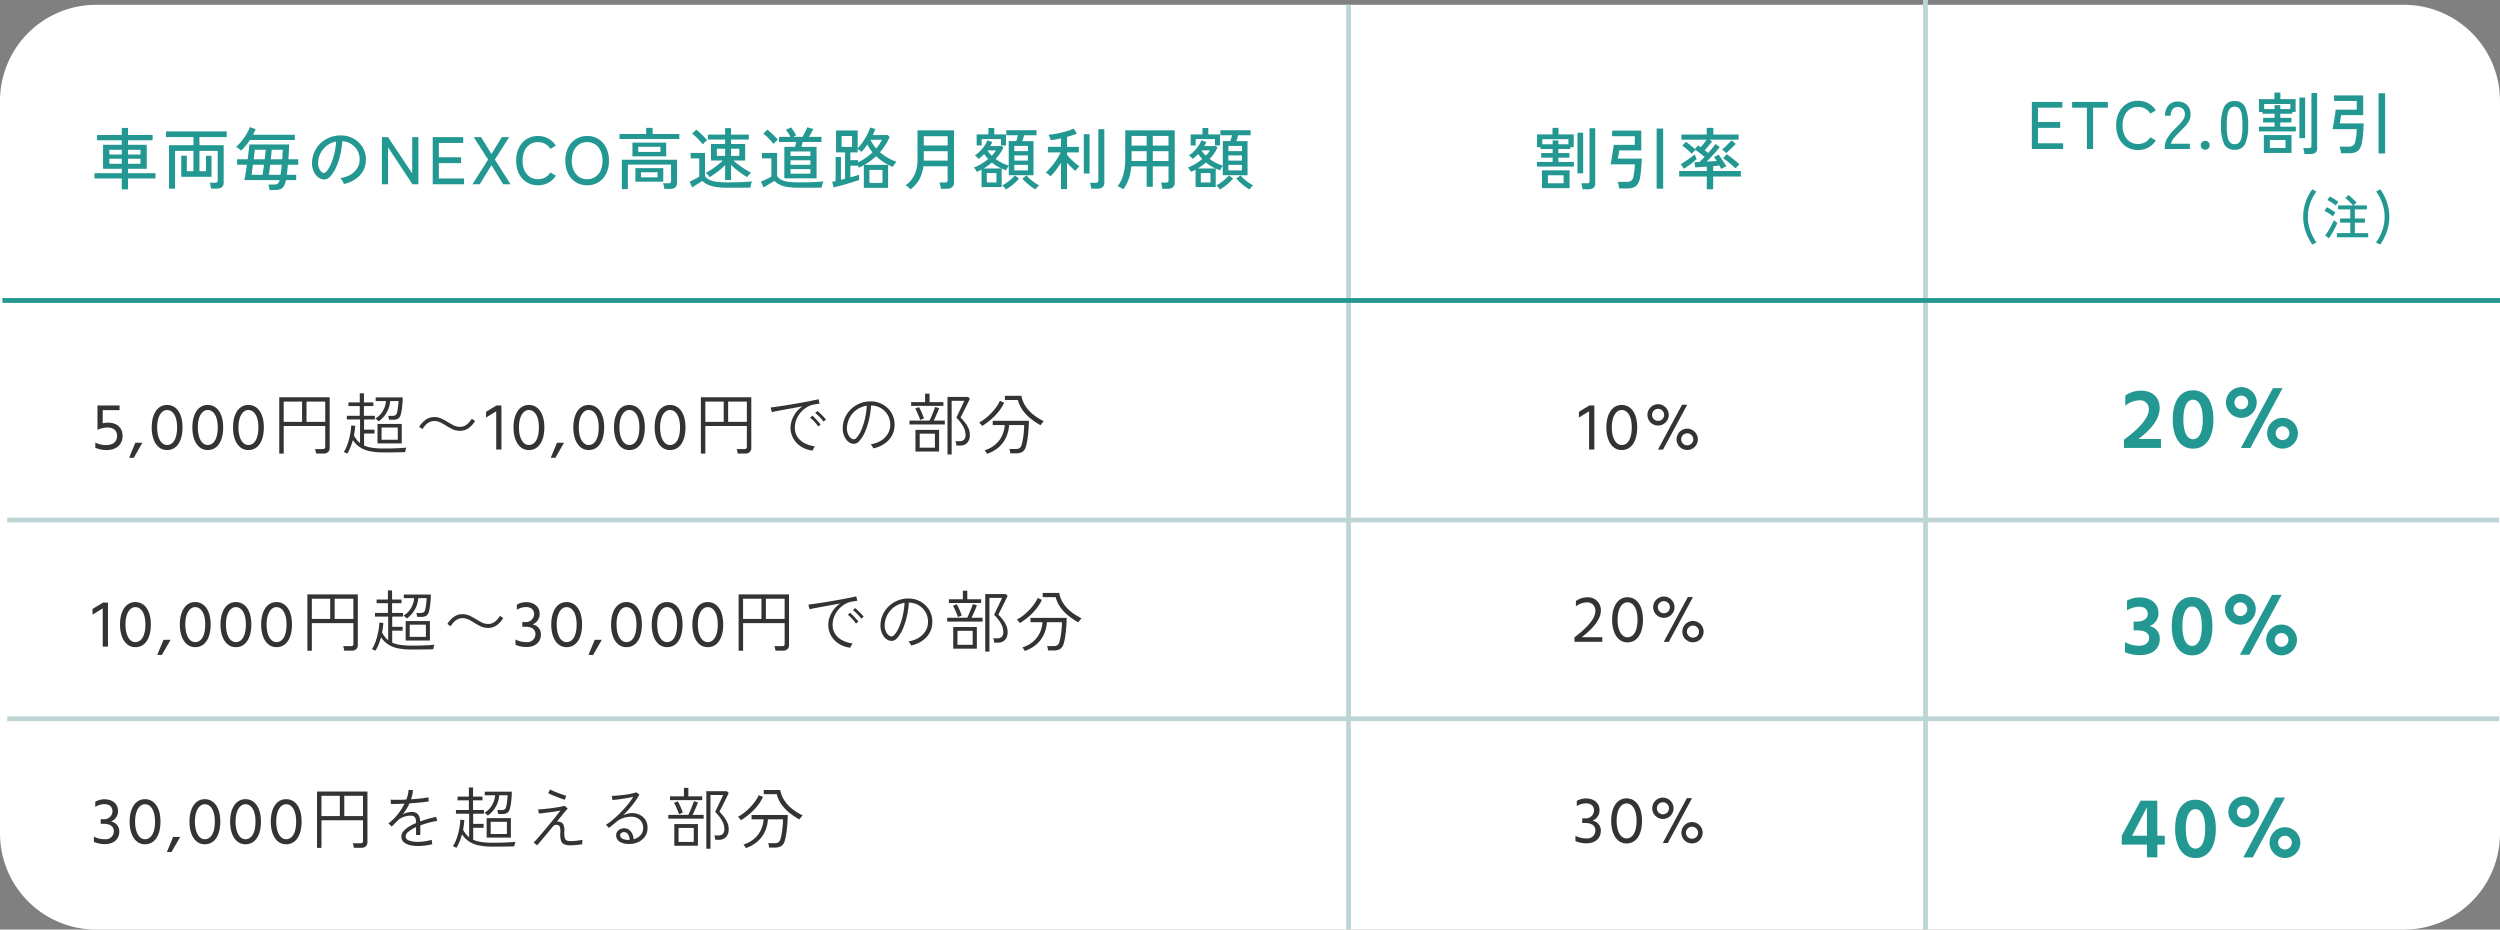 <svg xmlns="http://www.w3.org/2000/svg" width="520" height="193.357" viewBox="0 0 520 193.357"><rect x="0" y="0" width="520" height="193.357" fill="#808080" stroke="none"/><g transform="translate(-105 -2841.673)"><path d="M20,0H172.359a20,20,0,0,1,20,20V500a20,20,0,0,1-20,20H20A20,20,0,0,1,0,500V20A20,20,0,0,1,20,0Z" transform="translate(625 2842.671) rotate(90)" fill="#fff"/><path d="M.7-3.668v-.98H3.948V-5.53H1.568v-.952h2.38v-.854H1.442v-.378H.7v-2.66H3.92v-1.358H5.166v1.358H8.33v2.66h-.7v.378H5.138v.854h2.31v.952H5.138v.882H8.372v.98ZM1.722.812V-2.9H7.476V.812Zm8.442.224q-.014-.154-.056-.4t-.1-.476A2.191,2.191,0,0,0,9.9-.2h1.2a.633.633,0,0,0,.4-.1.454.454,0,0,0,.119-.364v-10.99h1.19V-.182a1.137,1.137,0,0,1-.35.931,1.655,1.655,0,0,1-1.064.287Zm-1.05-3.3V-10.71H10.3v8.442ZM2.968-.21H6.23V-1.876H2.968ZM1.792-8.316H3.948v-.812h1.19v.812H7.224v-1.05H1.792ZM17.78.882a6.737,6.737,0,0,0-.119-.707,3.171,3.171,0,0,0-.2-.665h1.806a1.741,1.741,0,0,0,1.015-.238,1.417,1.417,0,0,0,.469-.882q.112-.532.2-1.225t.1-1.309H16q.07-.308.168-.868t.2-1.19q.1-.63.182-1.176t.1-.812h4.382V-10H16.324v-1.162h6.062v4.116H17.808q-.028.154-.084.483t-.112.672q-.056.343-.1.553H22.5q-.042,1.008-.133,2.093T22.12-1.33A3.405,3.405,0,0,1,21.6.021a1.822,1.822,0,0,1-.9.672,3.993,3.993,0,0,1-1.3.189Zm7.8.042V-11.592h1.358V.924Zm10.43.112V-1.6h-5.74V-2.758h5.74v-.91q-.728.056-1.386.1T33.6-3.514l-.154-1.078q.392,0,1.064-.042.21-.2.476-.462t.56-.588q-.42-.364-.952-.777T33.67-7.14q-.14.126-.406.392a3.932,3.932,0,0,0-.378.42,8.319,8.319,0,0,0-.609-.6q-.357-.322-.721-.623a7.184,7.184,0,0,0-.644-.483l.742-.8q.252.168.6.441t.693.56q.35.287.588.525l.672-.77q.112.07.252.168t.294.21q.28-.322.623-.756t.595-.812H30.73v-1.078h5.264v-1.386h1.372v1.386H42.63v1.078h-6.1l.6.35q-.182.238-.455.581t-.567.679q-.294.336-.532.588.2.14.385.287t.343.273q.476-.532.889-1.043a9.631,9.631,0,0,0,.609-.819l.9.616q-.28.392-.735.924t-.98,1.092q-.525.56-1,1.022.56-.028,1.106-.063l.98-.063a6.777,6.777,0,0,0-.574-.812l.952-.5q.21.252.525.707t.623.931a7.484,7.484,0,0,1,.462.8q-.112.042-.329.147t-.42.21a2.63,2.63,0,0,0-.3.175,2.574,2.574,0,0,0-.161-.322q-.105-.182-.217-.406-.252.042-.588.077t-.7.063v1.022h5.754V-1.6H37.338V1.036ZM42.014-3.29q-.21-.21-.539-.5t-.707-.595q-.378-.308-.735-.581T39.4-5.418l.756-.826q.406.266.91.658t.973.777q.469.385.749.651a3.393,3.393,0,0,0-.245.238q-.161.168-.308.343A2.716,2.716,0,0,0,42.014-3.29Zm-10.738.07-.686-.952q.266-.154.658-.406t.812-.546q.42-.294.805-.581t.637-.511a2.736,2.736,0,0,0,.112.322q.084.21.175.4a2.693,2.693,0,0,1,.119.273q-.35.308-.826.693t-.959.735Q31.64-3.444,31.276-3.22Zm8.75-3.262a3.682,3.682,0,0,0-.406-.4,4,4,0,0,0-.434-.343,7.965,7.965,0,0,0,.665-.574q.385-.364.749-.742t.546-.6l.882.756q-.238.266-.6.616t-.728.693Q40.334-6.734,40.026-6.482Z" transform="translate(424 2879.998)" fill="#239791"/><path d="M-15773.668,938.5H-16292v-1h518.335Z" transform="translate(16398.506 2011.844)" fill="#bdd6d5"/><path d="M-15773.659,938.5H-16292v-1h518.344Z" transform="translate(16398.504 2053.171)" fill="#bdd6d5"/><path d="M192.359.5H0v-1H192.359Z" transform="translate(385.5 2842.671) rotate(90)" fill="#bdd6d5"/><path d="M193.357.5H0v-1H193.357Z" transform="translate(505.5 2841.673) rotate(90)" fill="#bdd6d5"/><path d="M-16.533-4.5l3.1-5.922V-4.5Zm6.8,0h-1.548v-7.29h-3.474L-18.675-4.5v1.854h5.238V0h2.16V-2.646h1.548Zm2.16-1.44c0,3.6,1.458,6.084,4.212,6.084C-.513.144.891-2.376.891-5.94c0-3.654-1.494-6.048-4.248-6.048C-6.093-11.988-7.569-9.594-7.569-5.94Zm2.214,0c0-2.718.81-4.086,2-4.086,1.224,0,2.034,1.368,2.034,4.086,0,2.682-.756,4.122-2.034,4.122C-4.581-1.818-5.355-3.258-5.355-5.94ZM6.6.018h1.98l6.7-12.456h-2ZM12.069-3.06a3.2,3.2,0,0,0,3.2,3.2,3.211,3.211,0,0,0,3.2-3.2,3.211,3.211,0,0,0-3.2-3.2A3.2,3.2,0,0,0,12.069-3.06ZM3.5-9.45a3.2,3.2,0,0,0,3.2,3.2,3.211,3.211,0,0,0,3.2-3.2,3.2,3.2,0,0,0-3.2-3.2A3.188,3.188,0,0,0,3.5-9.45Zm1.764,0a1.444,1.444,0,0,1,1.44-1.44A1.441,1.441,0,0,1,8.127-9.45,1.437,1.437,0,0,1,6.705-8.028,1.441,1.441,0,0,1,5.265-9.45Zm8.586,6.39A1.429,1.429,0,0,1,15.273-4.5a1.441,1.441,0,0,1,1.422,1.44,1.437,1.437,0,0,1-1.422,1.422A1.425,1.425,0,0,1,13.851-3.06Z" transform="translate(565 3020)" fill="#239791"/><path d="M6.328,1.05V-1.2H.658V-2.3h5.67V-3.22H2.436V-8.2H6.328v-.952H1.19v-1.092H6.328v-1.47h1.3v1.47h5.11v1.092H7.63V-8.2h3.892V-3.22H7.63V-2.3h5.712V-1.2H7.63V1.05ZM3.738-4.256h2.59v-1.05H3.738Zm3.892,0h2.59v-1.05H7.63ZM3.738-6.188h2.59v-.98H3.738Zm3.892,0h2.59v-.98H7.63ZM16.156.924V-8.12h5.082V-9.814h-5.7V-11H28.154v1.19h-5.67V-8.12h5.04V-.364Q27.524.91,26.04.91H24.906a6.438,6.438,0,0,0-.112-.637,3.951,3.951,0,0,0-.168-.595h1.12a.666.666,0,0,0,.406-.1.439.439,0,0,0,.126-.364v-6.16H22.484v4.228h1.358V-5.922H25v4.368H18.7V-5.936h1.162v3.22h1.372V-6.944H17.416V.924Zm20.9.28a4.051,4.051,0,0,0-.091-.6,3.157,3.157,0,0,0-.161-.553H37.9a1.5,1.5,0,0,0,.868-.182,1.332,1.332,0,0,0,.378-.742H31.822q.112-.462.252-1.33t.28-1.862H30.31V-5.194h2.2q.126-.952.224-1.778t.14-1.3h8.26q-.014.616-.049,1.414t-.1,1.666h2.044V-4.06H40.88q-.042.546-.1,1.078T40.656-1.96h1.96V-.868H40.474l-.028.1A3.424,3.424,0,0,1,40.033.42a1.467,1.467,0,0,1-.728.609A3.252,3.252,0,0,1,38.15,1.2Zm-5.922-8.19a1.571,1.571,0,0,0-.28-.266q-.2-.154-.4-.294a2.4,2.4,0,0,0-.357-.21,8.728,8.728,0,0,0,1.12-1.169,13.133,13.133,0,0,0,1.029-1.47A7.987,7.987,0,0,0,32.97-11.9l1.19.448q-.1.266-.231.553t-.3.6h8.694V-9.2H32.984a13.513,13.513,0,0,1-.882,1.19A10.227,10.227,0,0,1,31.136-6.986ZM36.918-1.96h2.436q.07-.462.133-1t.119-1.1H37.2q-.07.6-.14,1.148T36.918-1.96Zm-3.6,0H35.6q.07-.392.154-.945t.168-1.155h-2.31q-.084.644-.161,1.211T33.32-1.96Zm4-3.234H39.7q.042-.574.07-1.085t.042-.9h-2.31q-.014.392-.063.9T37.324-5.194Zm-3.556,0h2.3q.154-1.218.2-1.988H34.006q-.028.336-.1.861T33.768-5.194ZM52.528-.056a2.758,2.758,0,0,0-.3-.637,2.44,2.44,0,0,0-.455-.581A5.857,5.857,0,0,0,53.914-2a4.027,4.027,0,0,0,1.365-1.3A3.385,3.385,0,0,0,55.8-4.97a3.732,3.732,0,0,0-.231-1.547A3.74,3.74,0,0,0,54.8-7.756,3.89,3.89,0,0,0,53.627-8.6a3.776,3.776,0,0,0-1.421-.357A18.916,18.916,0,0,1,51.8-6.216a13.764,13.764,0,0,1-.833,2.576,7.283,7.283,0,0,1-1.253,1.988,1.884,1.884,0,0,1-.987.63,1.8,1.8,0,0,1-1.043-.126,2.48,2.48,0,0,1-.952-.735,3.6,3.6,0,0,1-.644-1.225,4.368,4.368,0,0,1-.182-1.54,5.817,5.817,0,0,1,.581-2.268A5.612,5.612,0,0,1,47.866-8.7a5.993,5.993,0,0,1,1.988-1.134,6.243,6.243,0,0,1,2.394-.315,5.282,5.282,0,0,1,1.9.462,5.2,5.2,0,0,1,1.582,1.106,4.875,4.875,0,0,1,1.057,1.638,4.915,4.915,0,0,1,.315,2.072,4.674,4.674,0,0,1-1.3,3.08A6.373,6.373,0,0,1,52.528-.056ZM48.048-2.45a.623.623,0,0,0,.364.091.59.59,0,0,0,.406-.217,5.5,5.5,0,0,0,.987-1.568A12.835,12.835,0,0,0,50.54-6.37a15.039,15.039,0,0,0,.378-2.506,4.468,4.468,0,0,0-1.89.812,4.649,4.649,0,0,0-1.316,1.512,4.526,4.526,0,0,0-.546,1.96,2.758,2.758,0,0,0,.224,1.337A1.794,1.794,0,0,0,48.048-2.45ZM60.438,0V-9.8h1.274l5.026,7.546V-9.8h1.288V0H66.794L61.712-7.686V0Zm10.57,0V-9.8H77.35v1.2H72.282v2.982H76.9V-4.4h-4.62V-1.2h5.236V0Zm8.26,0L82.53-5.138l-3-4.662H81.06l2.17,3.5,2.156-3.5h1.526L83.93-5.138,87.192,0h-1.54L83.23-3.962,80.794,0ZM92.9.21a4.39,4.39,0,0,1-2.352-.63,4.332,4.332,0,0,1-1.6-1.778,5.913,5.913,0,0,1-.581-2.7,5.957,5.957,0,0,1,.581-2.709,4.371,4.371,0,0,1,1.6-1.792,4.353,4.353,0,0,1,2.352-.637,4.39,4.39,0,0,1,2.156.525,4.242,4.242,0,0,1,1.554,1.477l-1.134.672A3.046,3.046,0,0,0,94.388-8.4,3.014,3.014,0,0,0,92.9-8.764a2.967,2.967,0,0,0-1.673.476A3.186,3.186,0,0,0,90.1-6.951,4.771,4.771,0,0,0,89.7-4.9,4.735,4.735,0,0,0,90.1-2.863a3.186,3.186,0,0,0,1.127,1.337A2.967,2.967,0,0,0,92.9-1.05a3.014,3.014,0,0,0,1.484-.364A3.046,3.046,0,0,0,95.48-2.45l1.134.672A4.28,4.28,0,0,1,95.06-.315,4.39,4.39,0,0,1,92.9.21Zm10.234,0a4.39,4.39,0,0,1-2.352-.63,4.332,4.332,0,0,1-1.6-1.778A5.913,5.913,0,0,1,98.6-4.9a5.957,5.957,0,0,1,.581-2.709,4.371,4.371,0,0,1,1.6-1.792,4.353,4.353,0,0,1,2.352-.637,4.318,4.318,0,0,1,2.345.637,4.388,4.388,0,0,1,1.6,1.792A5.957,5.957,0,0,1,107.66-4.9a5.913,5.913,0,0,1-.581,2.7,4.349,4.349,0,0,1-1.6,1.778A4.354,4.354,0,0,1,103.138.21Zm0-1.26a2.966,2.966,0,0,0,1.673-.476,3.138,3.138,0,0,0,1.12-1.337,4.807,4.807,0,0,0,.4-2.037,4.844,4.844,0,0,0-.4-2.051,3.138,3.138,0,0,0-1.12-1.337,2.966,2.966,0,0,0-1.673-.476,2.967,2.967,0,0,0-1.673.476,3.186,3.186,0,0,0-1.127,1.337A4.771,4.771,0,0,0,99.932-4.9a4.735,4.735,0,0,0,.406,2.037,3.186,3.186,0,0,0,1.127,1.337A2.967,2.967,0,0,0,103.138-1.05Zm7.21,2.058V-5.1h11.48l-.014,4.8a1.2,1.2,0,0,1-.364.966,1.707,1.707,0,0,1-1.12.308h-1.148a3.6,3.6,0,0,0-.1-.609A3.011,3.011,0,0,0,118.9-.2h1.148a.632.632,0,0,0,.406-.1.462.462,0,0,0,.126-.371V-4.088h-8.988v5.1Zm2.2-6.818V-8.666h7.028V-5.81Zm.616,5.278V-3.36h5.8V-.532Zm-3.3-8.876v-1.05H115.4v-1.274h1.344v1.274H122.3v1.05ZM113.75-6.72h4.62V-7.784h-4.62Zm.574,5.278h3.458v-1.05h-3.458Zm17.5.56V-3.976a12.479,12.479,0,0,1-1.533,1.344q-.861.644-1.673,1.162a3.115,3.115,0,0,0-.364-.462,3.085,3.085,0,0,0-.462-.434,13.35,13.35,0,0,0,1.225-.721q.651-.427,1.267-.917a12.472,12.472,0,0,0,1.05-.924h-2.45V-8.372h2.94V-9.3H128.24v-1.022h3.584v-1.358h1.232v1.358h3.7V-9.3h-3.7v.924H136v3.444h-2.45a12.266,12.266,0,0,0,1.092.9q.644.476,1.33.9t1.26.721a1.746,1.746,0,0,0-.294.266q-.168.182-.315.371t-.217.3q-.812-.5-1.729-1.169a12.04,12.04,0,0,1-1.617-1.393v3.15Zm.63,1.61A17.329,17.329,0,0,1,130,.581,6.45,6.45,0,0,1,128.3.119,4.2,4.2,0,0,1,127.078-.7q-.252.182-.644.434t-.791.5q-.4.252-.665.434l-.546-1.218q.238-.1.623-.287t.777-.4a6.775,6.775,0,0,0,.616-.364v-3.78h-1.792V-6.51h2.982v4.816a2.445,2.445,0,0,0,.938.777,4.942,4.942,0,0,0,1.533.406,19.266,19.266,0,0,0,2.345.119q1.694,0,2.905-.056T137.4-.6a3.111,3.111,0,0,0-.112.357q-.07.259-.126.525a3.867,3.867,0,0,0-.07.42q-.35,0-.9.007l-1.2.014q-.644.007-1.3.007Zm-5.306-9.016a7.421,7.421,0,0,0-.623-.777q-.385-.427-.805-.826a7.548,7.548,0,0,0-.77-.651l.868-.8a8.051,8.051,0,0,1,.77.637q.434.4.84.819a9.065,9.065,0,0,1,.644.728l-.28.238q-.2.168-.378.35T127.148-8.288Zm2.954,2.38h1.722V-7.392H130.1Zm2.954,0h1.722V-7.392h-1.722Zm11.088,4.676V-7.77h2.212q.14-.532.238-1.022h-3.556V-9.856h2.38a7.528,7.528,0,0,0-.455-.777q-.273-.413-.511-.707l1.078-.476a10.208,10.208,0,0,1,1.064,1.638l-.574.322h1.9q.168-.28.357-.637t.364-.721q.175-.364.273-.63l1.26.35q-.14.308-.406.77t-.5.868h2.6v1.064h-3.906l-.126.5q-.07.28-.14.518h3.15v6.538Zm3.15,1.96a16.427,16.427,0,0,1-2.408-.147,5.9,5.9,0,0,1-1.631-.462A4.36,4.36,0,0,1,142.072-.7q-.252.182-.686.434l-.868.5q-.434.252-.7.434l-.546-1.218q.238-.1.665-.287t.854-.4a5.444,5.444,0,0,0,.651-.364v-3.78H139.5V-6.51h3.136v4.816a2.531,2.531,0,0,0,.9.777,4.389,4.389,0,0,0,1.456.406,18.386,18.386,0,0,0,2.31.119q1.694,0,2.9-.056T152.236-.6a3.108,3.108,0,0,0-.112.357q-.07.259-.126.525a3.863,3.863,0,0,0-.07.42q-.35,0-.9.007l-1.2.014q-.644.007-1.3.007ZM145.432-2.2h4.13V-3.15h-4.13Zm0-1.848h4.13v-.938h-4.13Zm0-1.834h4.13v-.938h-4.13Zm-3.57-2.506a8.459,8.459,0,0,0-.6-.742q-.364-.406-.763-.784a7.363,7.363,0,0,0-.749-.63l.854-.8a6.907,6.907,0,0,1,.763.616q.413.378.8.777a8.8,8.8,0,0,1,.623.707q-.1.07-.287.238t-.371.343Q141.946-8.484,141.862-8.386ZM160.678.756V-3.976q-.238.14-.49.273t-.518.245a2.677,2.677,0,0,0-.224-.406h-1.568v2.422q.574-.154,1.057-.3t.763-.245V-.9q-.42.154-1.113.378t-1.477.455q-.784.231-1.505.42t-1.211.3L154.084-.5l.336-.063q.182-.035.392-.091V-5.67h1.106V-.924q.21-.056.42-.105t.434-.105V-6.622H154.9v-4.564h4.494v3.7a7.026,7.026,0,0,0,.742-.861q.392-.525.763-1.134a12.972,12.972,0,0,0,.658-1.218,8.834,8.834,0,0,0,.441-1.1l1.064.294q-.1.308-.231.63t-.287.644h3.122l.378.378a12.015,12.015,0,0,1-2.016,3.192,10.5,10.5,0,0,0,1.624,1.155,9.6,9.6,0,0,0,1.82.819,2.866,2.866,0,0,0-.266.322q-.154.21-.294.42a3.426,3.426,0,0,0-.21.35,12.385,12.385,0,0,1-1.827-.952,10.212,10.212,0,0,1-1.645-1.288,13.08,13.08,0,0,1-2.45,1.806h4.942V.756Zm-1.2-5.32a11.082,11.082,0,0,0,1.589-.924,11.767,11.767,0,0,0,1.407-1.148,9.255,9.255,0,0,1-1.064-1.61q-.308.434-.616.826a7.832,7.832,0,0,1-.616.7q-.112-.112-.35-.315a2.923,2.923,0,0,0-.434-.315v.728h-1.512v1.61h1.6ZM161.84-.28h2.716v-2.7H161.84Zm-5.782-7.5h2.17v-2.254h-2.17Zm7.182.336a8.221,8.221,0,0,0,1.2-1.806h-2.366a6.285,6.285,0,0,0,.511.931A9.885,9.885,0,0,0,163.24-7.448Zm7.126,8.512A3.734,3.734,0,0,0,169.911.6a2.665,2.665,0,0,0-.553-.392,5.468,5.468,0,0,0,1.862-2.17,7.7,7.7,0,0,0,.616-3.29v-5.964h7.6V-.406q0,1.358-1.6,1.358h-1.134a6.188,6.188,0,0,0-.119-.693,3.592,3.592,0,0,0-.189-.637h1.148a.687.687,0,0,0,.434-.1.5.5,0,0,0,.126-.4V-3.738h-5.054a7.224,7.224,0,0,1-.861,2.786A6.719,6.719,0,0,1,170.366,1.064Zm2.772-5.992h4.97V-6.874h-4.956v1.61q0,.084-.007.168T173.138-4.928Zm.014-3.15h4.956V-10h-4.956ZM185.164.588V-3.038q-.238.126-.476.238t-.49.224a2.32,2.32,0,0,0-.161-.287q-.119-.189-.252-.371a1.5,1.5,0,0,0-.217-.252,8.457,8.457,0,0,0,1.554-.749A12.036,12.036,0,0,0,186.55-5.25a8.115,8.115,0,0,1-.854-1.036,7.653,7.653,0,0,1-1.148,1.022,3.392,3.392,0,0,0-.364-.4,2.378,2.378,0,0,0-.42-.343,5.4,5.4,0,0,0,1.043-.833,8.12,8.12,0,0,0,.945-1.134,4.986,4.986,0,0,0,.616-1.169l1.036.364q-.084.2-.2.406t-.238.434h2.408l.336.308a8.774,8.774,0,0,1-1.624,2.366,8.49,8.49,0,0,0,2.73,1.386v-5.1h1.554q.1-.28.2-.6t.182-.616h-2.436v-1.05H196.6v1.05H194.04q-.1.28-.2.609t-.21.609h2.338v7.1H190.82v-1.96a3.894,3.894,0,0,0-.308.462q-.182.308-.252.462-.224-.07-.448-.161l-.462-.189V.588Zm-1.022-8.652v-2.31h2.45V-11.7h1.218v1.33h2.436v2.3H189.2V-9.394h-4.018v1.33Zm2.114,7.686h2V-2.324h-2Zm3.962,1.47a3.244,3.244,0,0,0-.35-.455,3.808,3.808,0,0,0-.406-.413,5.736,5.736,0,0,0,.938-.553,10.915,10.915,0,0,0,.959-.763,7.225,7.225,0,0,0,.735-.742l.868.644A8.676,8.676,0,0,1,191.681.077,10.294,10.294,0,0,1,190.218,1.092Zm6.16-.014A10.774,10.774,0,0,1,194.936.07a9.2,9.2,0,0,1-1.288-1.26l.854-.644a7.059,7.059,0,0,0,.749.749,11.386,11.386,0,0,0,.952.749,6.734,6.734,0,0,0,.931.56,1.957,1.957,0,0,0-.252.231q-.154.161-.294.336A3.227,3.227,0,0,0,196.378,1.078Zm-4.4-3.962h2.828V-4.032h-2.828Zm0-2.03h2.828V-6.006h-2.828Zm0-1.974h2.828V-7.966h-2.828Zm-6.356,3.6h3.668a9.2,9.2,0,0,1-1.974-1.232A12.86,12.86,0,0,1,185.626-3.29Zm1.666-2.66a6.554,6.554,0,0,0,.5-.553,3.467,3.467,0,0,0,.357-.539H186.4A4.99,4.99,0,0,0,187.292-5.95ZM201.684.994V-4.452a18.809,18.809,0,0,1-1.1,1.582A9.726,9.726,0,0,1,199.5-1.652a1.85,1.85,0,0,0-.273-.273q-.189-.161-.385-.315a2.61,2.61,0,0,0-.322-.224,8.188,8.188,0,0,0,.833-.805,12.954,12.954,0,0,0,.868-1.064q.427-.581.791-1.176a9.009,9.009,0,0,0,.588-1.113h-2.632V-7.784h2.716V-9.548q-.574.14-1.127.231t-1.015.147a2.7,2.7,0,0,0-.112-.371,4.773,4.773,0,0,0-.189-.448,1.6,1.6,0,0,0-.175-.3q.532-.042,1.253-.161t1.477-.3q.756-.182,1.421-.4a6.33,6.33,0,0,0,1.071-.441l.728,1.036a8.581,8.581,0,0,1-.924.357q-.532.175-1.148.343v2.072h2.45v1.162h-2.45v.49a9.075,9.075,0,0,0,.721.812q.441.448.938.868t.931.728a2.226,2.226,0,0,0-.273.252q-.175.182-.336.378a2.33,2.33,0,0,0-.231.322q-.42-.336-.882-.784t-.868-.924V.994Zm6.3-.07a3.8,3.8,0,0,0-.1-.637,4.429,4.429,0,0,0-.175-.595h1.218a.666.666,0,0,0,.406-.1.439.439,0,0,0,.126-.364V-11.452H210.7V-.35a1.2,1.2,0,0,1-.364.966A1.733,1.733,0,0,1,209.2.924Zm-1.554-3.15v-8.19h1.2v8.19Zm8.218,3.262a6.648,6.648,0,0,0-.6-.357,3.722,3.722,0,0,0-.6-.273,6.435,6.435,0,0,0,1.225-2.471,13.307,13.307,0,0,0,.385-3.4v-5.754h10.29V-.378a1.265,1.265,0,0,1-.378.987,1.71,1.71,0,0,1-1.176.343h-1.05q-.028-.28-.1-.679a4.033,4.033,0,0,0-.161-.623h1.036a.628.628,0,0,0,.413-.1.478.478,0,0,0,.119-.371V-3.71H220.78V.532h-1.274V-3.71H216.3a10.915,10.915,0,0,1-.518,2.611A7.776,7.776,0,0,1,214.648,1.036Zm6.132-5.88h3.262v-2.03H220.78Zm0-3.192h3.262v-2.016H220.78Zm-4.41,3.192h3.136v-2.03H216.37Zm0-3.192h3.136v-2.016H216.37ZM229.684.588V-3.038q-.238.126-.476.238t-.49.224a2.32,2.32,0,0,0-.161-.287q-.119-.189-.252-.371a1.5,1.5,0,0,0-.217-.252,8.457,8.457,0,0,0,1.554-.749A12.036,12.036,0,0,0,231.07-5.25a8.115,8.115,0,0,1-.854-1.036,7.653,7.653,0,0,1-1.148,1.022,3.392,3.392,0,0,0-.364-.4,2.378,2.378,0,0,0-.42-.343,5.4,5.4,0,0,0,1.043-.833,8.12,8.12,0,0,0,.945-1.134,4.986,4.986,0,0,0,.616-1.169l1.036.364q-.084.2-.2.406t-.238.434H233.9l.336.308a8.774,8.774,0,0,1-1.624,2.366,8.49,8.49,0,0,0,2.73,1.386v-5.1h1.554q.1-.28.2-.6t.182-.616h-2.436v-1.05h6.286v1.05H238.56q-.1.28-.2.609t-.21.609h2.338v7.1H235.34v-1.96a3.894,3.894,0,0,0-.308.462q-.182.308-.252.462-.224-.07-.448-.161l-.462-.189V.588Zm-1.022-8.652v-2.31h2.45V-11.7h1.218v1.33h2.436v2.3h-1.05V-9.394H229.7v1.33Zm2.114,7.686h2V-2.324h-2Zm3.962,1.47a3.246,3.246,0,0,0-.35-.455,3.808,3.808,0,0,0-.406-.413,5.736,5.736,0,0,0,.938-.553,10.915,10.915,0,0,0,.959-.763,7.225,7.225,0,0,0,.735-.742l.868.644A8.676,8.676,0,0,1,236.2.077,10.294,10.294,0,0,1,234.738,1.092Zm6.16-.014A10.776,10.776,0,0,1,239.456.07a9.2,9.2,0,0,1-1.288-1.26l.854-.644a7.059,7.059,0,0,0,.749.749,11.386,11.386,0,0,0,.952.749,6.735,6.735,0,0,0,.931.56,1.958,1.958,0,0,0-.252.231q-.154.161-.294.336A3.227,3.227,0,0,0,240.9,1.078Zm-4.4-3.962h2.828V-4.032H236.5Zm0-2.03h2.828V-6.006H236.5Zm0-1.974h2.828V-7.966H236.5Zm-6.356,3.6h3.668a9.2,9.2,0,0,1-1.974-1.232A12.86,12.86,0,0,1,230.146-3.29Zm1.666-2.66a6.554,6.554,0,0,0,.5-.553,3.467,3.467,0,0,0,.357-.539h-1.75A4.99,4.99,0,0,0,231.812-5.95Z" transform="translate(124 2879.998)" fill="#239791"/><path d="M-12.586-6.65l2.114-1.3V0H-9.38V-9.156h-1.036l-2.17,1.316Zm5.712,2.044C-6.874-1.764-5.628.112-3.7.112c2.114,0,3.234-1.946,3.234-4.718,0-2.9-1.274-4.662-3.234-4.662C-5.586-9.268-6.874-7.5-6.874-4.606Zm1.134,0c0-2.436,1.008-3.612,2.044-3.612,1.148,0,2.1,1.176,2.1,3.612,0,2.394-.84,3.668-2.1,3.668C-4.8-.938-5.74-2.212-5.74-4.606Zm9.6,4.62h1.05L9.94-9.31H8.862ZM7.728-2.114A2.208,2.208,0,0,0,9.94.1a2.217,2.217,0,0,0,2.212-2.212A2.229,2.229,0,0,0,9.94-4.34,2.22,2.22,0,0,0,7.728-2.114ZM1.666-7.21A2.22,2.22,0,0,0,3.878-4.984,2.232,2.232,0,0,0,6.1-7.21,2.238,2.238,0,0,0,3.878-9.422,2.226,2.226,0,0,0,1.666-7.21Zm.966,0A1.249,1.249,0,0,1,3.878-8.456,1.252,1.252,0,0,1,5.138-7.21a1.255,1.255,0,0,1-1.26,1.26A1.252,1.252,0,0,1,2.632-7.21Zm6.048,5.1a1.264,1.264,0,0,1,1.26-1.26,1.255,1.255,0,0,1,1.26,1.26A1.252,1.252,0,0,1,9.94-.868,1.261,1.261,0,0,1,8.68-2.114Z" transform="translate(446 2935.171)" fill="#333"/><path d="M-15.219-1.854c2.79-2.052,4.428-4.266,4.428-6.462,0-2.358-1.674-3.6-3.906-3.6a5.687,5.687,0,0,0-3.24,1.026v2.106A4.9,4.9,0,0,1-15.075-9.9a1.79,1.79,0,0,1,2.034,1.908c0,2-2.772,4.572-5.166,6.264V0h7.686V-1.854ZM-8.073-5.94c0,3.6,1.458,6.084,4.212,6.084C-1.017.144.387-2.376.387-5.94c0-3.654-1.494-6.048-4.248-6.048C-6.6-11.988-8.073-9.594-8.073-5.94Zm2.214,0c0-2.718.81-4.086,2-4.086,1.224,0,2.034,1.368,2.034,4.086,0,2.682-.756,4.122-2.034,4.122C-5.085-1.818-5.859-3.258-5.859-5.94ZM6.093.018h1.98l6.7-12.456h-2ZM11.565-3.06a3.2,3.2,0,0,0,3.2,3.2,3.211,3.211,0,0,0,3.2-3.2,3.211,3.211,0,0,0-3.2-3.2A3.2,3.2,0,0,0,11.565-3.06ZM3-9.45a3.2,3.2,0,0,0,3.2,3.2,3.211,3.211,0,0,0,3.2-3.2,3.2,3.2,0,0,0-3.2-3.2A3.188,3.188,0,0,0,3-9.45Zm1.764,0A1.444,1.444,0,0,1,6.2-10.89,1.441,1.441,0,0,1,7.623-9.45,1.437,1.437,0,0,1,6.2-8.028,1.441,1.441,0,0,1,4.761-9.45Zm8.586,6.39A1.429,1.429,0,0,1,14.769-4.5a1.441,1.441,0,0,1,1.422,1.44,1.437,1.437,0,0,1-1.422,1.422A1.425,1.425,0,0,1,13.347-3.06Z" transform="translate(565 2934.844)" fill="#239791"/><path d="M-11.977-.966c2.352-1.82,3.962-3.752,3.962-5.544a2.672,2.672,0,0,0-2.912-2.744,3.925,3.925,0,0,0-2.282.77v1.106A3.858,3.858,0,0,1-11.025-8.2,1.679,1.679,0,0,1-9.163-6.4c0,1.778-2.24,3.878-4.34,5.46V0h5.782V-.966Zm6.3-3.64C-5.677-1.764-4.431.112-2.5.112-.385.112.735-1.834.735-4.606.735-7.5-.539-9.268-2.5-9.268-4.389-9.268-5.677-7.5-5.677-4.606Zm1.134,0c0-2.436,1.008-3.612,2.044-3.612,1.148,0,2.1,1.176,2.1,3.612,0,2.394-.84,3.668-2.1,3.668C-3.6-.938-4.543-2.212-4.543-4.606Zm9.6,4.62h1.05L11.137-9.31H10.059ZM8.925-2.114A2.208,2.208,0,0,0,11.137.1a2.217,2.217,0,0,0,2.212-2.212A2.229,2.229,0,0,0,11.137-4.34,2.22,2.22,0,0,0,8.925-2.114ZM2.863-7.21A2.22,2.22,0,0,0,5.075-4.984,2.232,2.232,0,0,0,7.3-7.21,2.238,2.238,0,0,0,5.075-9.422,2.226,2.226,0,0,0,2.863-7.21Zm.966,0A1.249,1.249,0,0,1,5.075-8.456,1.252,1.252,0,0,1,6.335-7.21a1.255,1.255,0,0,1-1.26,1.26A1.252,1.252,0,0,1,3.829-7.21Zm6.048,5.1a1.264,1.264,0,0,1,1.26-1.26,1.255,1.255,0,0,1,1.26,1.26,1.252,1.252,0,0,1-1.26,1.246A1.261,1.261,0,0,1,9.877-2.114Z" transform="translate(446 2975.171)" fill="#333"/><path d="M-13.027-7.658a3.691,3.691,0,0,1,1.848-.574c1.05,0,1.736.476,1.736,1.5A1.687,1.687,0,0,1-11.305-5.11h-.588v.966h.588c1.372,0,2.142.546,2.142,1.54a1.671,1.671,0,0,1-1.89,1.666,4.747,4.747,0,0,1-2.254-.546V-.378a5.879,5.879,0,0,0,2.282.462c1.974,0,3-1.176,3-2.6A2.078,2.078,0,0,0-9.765-4.634,2.279,2.279,0,0,0-8.3-6.846c0-1.274-.952-2.408-2.856-2.408a3.825,3.825,0,0,0-1.876.518Zm7.154,3.052c0,2.842,1.246,4.718,3.178,4.718C-.581.112.539-1.834.539-4.606c0-2.9-1.274-4.662-3.234-4.662C-4.585-9.268-5.873-7.5-5.873-4.606Zm1.134,0c0-2.436,1.008-3.612,2.044-3.612,1.148,0,2.1,1.176,2.1,3.612,0,2.394-.84,3.668-2.1,3.668C-3.8-.938-4.739-2.212-4.739-4.606Zm9.6,4.62h1.05L10.941-9.31H9.863ZM8.729-2.114A2.208,2.208,0,0,0,10.941.1a2.217,2.217,0,0,0,2.212-2.212A2.229,2.229,0,0,0,10.941-4.34,2.22,2.22,0,0,0,8.729-2.114ZM2.667-7.21A2.22,2.22,0,0,0,4.879-4.984,2.232,2.232,0,0,0,7.105-7.21,2.238,2.238,0,0,0,4.879-9.422,2.226,2.226,0,0,0,2.667-7.21Zm.966,0A1.249,1.249,0,0,1,4.879-8.456,1.252,1.252,0,0,1,6.139-7.21a1.255,1.255,0,0,1-1.26,1.26A1.252,1.252,0,0,1,3.633-7.21Zm6.048,5.1a1.264,1.264,0,0,1,1.26-1.26,1.255,1.255,0,0,1,1.26,1.26,1.252,1.252,0,0,1-1.26,1.246A1.261,1.261,0,0,1,9.681-2.114Z" transform="translate(446 3017)" fill="#333"/><path d="M-17.577-9.216a5.1,5.1,0,0,1,2.448-.756c1.1,0,1.854.45,1.854,1.512s-1.044,1.584-2.25,1.584h-.684v1.818h.684c1.836,0,2.538.648,2.538,1.566s-.72,1.638-2.07,1.638a6.039,6.039,0,0,1-2.952-.756V-.5a8.043,8.043,0,0,0,3.1.594c2.7,0,4.14-1.422,4.14-3.33A2.606,2.606,0,0,0-12.9-5.94a2.816,2.816,0,0,0,1.854-2.772c0-1.8-1.422-3.2-3.96-3.2a5.744,5.744,0,0,0-2.574.666ZM-8.271-5.94c0,3.6,1.458,6.084,4.212,6.084C-1.215.144.189-2.376.189-5.94c0-3.654-1.494-6.048-4.248-6.048C-6.8-11.988-8.271-9.594-8.271-5.94Zm2.214,0c0-2.718.81-4.086,2-4.086,1.224,0,2.034,1.368,2.034,4.086,0,2.682-.756,4.122-2.034,4.122C-5.283-1.818-6.057-3.258-6.057-5.94ZM5.895.018h1.98l6.7-12.456h-2ZM11.367-3.06a3.2,3.2,0,0,0,3.2,3.2,3.211,3.211,0,0,0,3.2-3.2,3.211,3.211,0,0,0-3.2-3.2A3.2,3.2,0,0,0,11.367-3.06ZM2.8-9.45A3.2,3.2,0,0,0,6-6.246a3.211,3.211,0,0,0,3.2-3.2,3.2,3.2,0,0,0-3.2-3.2A3.188,3.188,0,0,0,2.8-9.45Zm1.764,0A1.444,1.444,0,0,1,6-10.89,1.441,1.441,0,0,1,7.425-9.45,1.437,1.437,0,0,1,6-8.028,1.441,1.441,0,0,1,4.563-9.45Zm8.586,6.39A1.429,1.429,0,0,1,14.571-4.5a1.441,1.441,0,0,1,1.422,1.44,1.437,1.437,0,0,1-1.422,1.422A1.425,1.425,0,0,1,13.149-3.06Z" transform="translate(565 2977.844)" fill="#239791"/><path d="M2.366,7.81h3.5V6.844H1.274v5.068a5.341,5.341,0,0,1,2.114-.49c1.12,0,1.96.574,1.96,1.68,0,1.33-.826,1.974-2.352,1.974a4.691,4.691,0,0,1-2.17-.532v1.092a5.613,5.613,0,0,0,2.352.476c2.072,0,3.318-1.176,3.318-2.968,0-1.666-1.176-2.73-3.038-2.73a5.077,5.077,0,0,0-1.092.14Zm5.488,9.912H8.82l1.806-3.136H9.156Zm4.7-6.328c0,2.842,1.246,4.718,3.178,4.718,2.114,0,3.234-1.946,3.234-4.718,0-2.9-1.274-4.662-3.234-4.662C13.846,6.732,12.558,8.5,12.558,11.394Zm1.134,0c0-2.436,1.008-3.612,2.044-3.612,1.148,0,2.1,1.176,2.1,3.612,0,2.394-.84,3.668-2.1,3.668C14.63,15.062,13.692,13.788,13.692,11.394Zm7.322,0c0,2.842,1.246,4.718,3.178,4.718,2.114,0,3.234-1.946,3.234-4.718,0-2.9-1.274-4.662-3.234-4.662C22.3,6.732,21.014,8.5,21.014,11.394Zm1.134,0c0-2.436,1.008-3.612,2.044-3.612,1.148,0,2.1,1.176,2.1,3.612,0,2.394-.84,3.668-2.1,3.668C23.086,15.062,22.148,13.788,22.148,11.394Zm7.322,0c0,2.842,1.246,4.718,3.178,4.718,2.114,0,3.234-1.946,3.234-4.718,0-2.9-1.274-4.662-3.234-4.662C30.758,6.732,29.47,8.5,29.47,11.394Zm1.134,0c0-2.436,1.008-3.612,2.044-3.612,1.148,0,2.1,1.176,2.1,3.612,0,2.394-.84,3.668-2.1,3.668C31.542,15.062,30.6,13.788,30.6,11.394Zm8.484,5.46V5.136H49.574V15.664a1.154,1.154,0,0,1-.322.854,1.354,1.354,0,0,1-.994.322H46.746q-.028-.2-.091-.49a2.3,2.3,0,0,0-.133-.448H48.1a.629.629,0,0,0,.42-.112.485.485,0,0,0,.126-.378v-4.3H40.012v5.74Zm5.67-6.608H48.65V6.032H44.758Zm-4.746,0h3.822V6.032H40.012Zm13.216,6.608a1.268,1.268,0,0,0-.21-.112q-.154-.07-.3-.14a1.068,1.068,0,0,0-.217-.084,6.7,6.7,0,0,0,.763-1.554A14.236,14.236,0,0,0,53.8,13,13.03,13.03,0,0,0,54.054,11l.826.07a17,17,0,0,1-.252,2,4.74,4.74,0,0,0,1.26,1.6V9.756H53.144v-.77h2.688V6.97H53.48V6.2h2.352V4.3H56.7V6.2h1.96v.77H56.7V8.986h2.268v.77h-2.24V11.87H58.9v.812h-2.17v2.492a6.9,6.9,0,0,0,1.729.469,16.055,16.055,0,0,0,2.331.147q1.582,0,2.716-.049t1.988-.133q-.014.056-.07.259t-.105.406q-.049.2-.063.273-.406.014-1.106.028t-1.568.021q-.868.007-1.792.007a14.336,14.336,0,0,1-2.828-.245,5.9,5.9,0,0,1-2.072-.812A5.13,5.13,0,0,1,54.4,14.04a13.285,13.285,0,0,1-.518,1.526A8.306,8.306,0,0,1,53.228,16.854Zm6.3-2.128V10.68h5.04v4.046Zm.238-4.578a1.822,1.822,0,0,0-.2-.2q-.154-.14-.3-.266t-.189-.154a3.723,3.723,0,0,0,1.106-.9A4.872,4.872,0,0,0,61.292,5.92H59.136V5.164h5.628q0,.532-.049,1.183T64.582,7.6a8.711,8.711,0,0,1-.2,1.022,1.51,1.51,0,0,1-.56.952,1.935,1.935,0,0,1-1.036.238h-.868a2.731,2.731,0,0,0-.077-.42A3.193,3.193,0,0,0,61.726,9h.882a1.281,1.281,0,0,0,.637-.133.778.778,0,0,0,.329-.511,6.364,6.364,0,0,0,.147-.735q.063-.427.112-.882T63.9,5.92h-1.75A5.522,5.522,0,0,1,61.4,8.335,5.829,5.829,0,0,1,59.766,10.148Zm.6,3.822h3.374V11.436H60.368Zm16.324-1.862a3.568,3.568,0,0,1-1.547-.322,11.932,11.932,0,0,1-1.295-.714q-.6-.378-1.2-.686a2.877,2.877,0,0,0-1.33-.308,2.128,2.128,0,0,0-1.036.252,3.087,3.087,0,0,0-.812.637,4.753,4.753,0,0,0-.588.791l-.686-.462a4.9,4.9,0,0,1,1.379-1.512,3.015,3.015,0,0,1,1.743-.532,3.471,3.471,0,0,1,1.533.329q.679.329,1.295.707t1.218.686a2.877,2.877,0,0,0,1.33.308,2.117,2.117,0,0,0,1.043-.252,3.06,3.06,0,0,0,.805-.644,5.365,5.365,0,0,0,.588-.784l.686.462a4.9,4.9,0,0,1-1.379,1.512A3.015,3.015,0,0,1,76.692,12.108ZM82.1,9.35l2.114-1.3V16H85.3V6.844H84.266L82.1,8.16Zm5.712,2.044c0,2.842,1.246,4.718,3.178,4.718,2.114,0,3.234-1.946,3.234-4.718,0-2.9-1.274-4.662-3.234-4.662C89.1,6.732,87.808,8.5,87.808,11.394Zm1.134,0c0-2.436,1.008-3.612,2.044-3.612,1.148,0,2.1,1.176,2.1,3.612,0,2.394-.84,3.668-2.1,3.668C89.88,15.062,88.942,13.788,88.942,11.394Zm6.608,6.328h.966l1.806-3.136h-1.47Zm4.7-6.328c0,2.842,1.246,4.718,3.178,4.718,2.114,0,3.234-1.946,3.234-4.718,0-2.9-1.274-4.662-3.234-4.662C101.542,6.732,100.254,8.5,100.254,11.394Zm1.134,0c0-2.436,1.008-3.612,2.044-3.612,1.148,0,2.1,1.176,2.1,3.612,0,2.394-.84,3.668-2.1,3.668C102.326,15.062,101.388,13.788,101.388,11.394Zm7.322,0c0,2.842,1.246,4.718,3.178,4.718,2.114,0,3.234-1.946,3.234-4.718,0-2.9-1.274-4.662-3.234-4.662C110,6.732,108.71,8.5,108.71,11.394Zm1.134,0c0-2.436,1.008-3.612,2.044-3.612,1.148,0,2.1,1.176,2.1,3.612,0,2.394-.84,3.668-2.1,3.668C110.782,15.062,109.844,13.788,109.844,11.394Zm7.322,0c0,2.842,1.246,4.718,3.178,4.718,2.114,0,3.234-1.946,3.234-4.718,0-2.9-1.274-4.662-3.234-4.662C118.454,6.732,117.166,8.5,117.166,11.394Zm1.134,0c0-2.436,1.008-3.612,2.044-3.612,1.148,0,2.1,1.176,2.1,3.612,0,2.394-.84,3.668-2.1,3.668C119.238,15.062,118.3,13.788,118.3,11.394Zm8.484,5.46V5.136H137.27V15.664a1.154,1.154,0,0,1-.322.854,1.354,1.354,0,0,1-.994.322h-1.512q-.028-.2-.091-.49a2.306,2.306,0,0,0-.133-.448H135.8a.629.629,0,0,0,.42-.112.485.485,0,0,0,.126-.378v-4.3h-8.638v5.74Zm5.67-6.608h3.892V6.032h-3.892Zm-4.746,0h3.822V6.032h-3.822Zm22.316,5.978a5.554,5.554,0,0,1-2.38-.812,4.78,4.78,0,0,1-1.624-1.694,4.516,4.516,0,0,1-.588-2.268,4.849,4.849,0,0,1,.266-1.519,5.848,5.848,0,0,1,.819-1.575,5.183,5.183,0,0,1,1.421-1.33q-.9.154-1.855.329l-1.848.336q-.889.161-1.6.3t-1.1.238l-.238-.966q.462-.056,1.239-.168t1.743-.259q.966-.147,2-.329t1.988-.357q.959-.175,1.736-.336t1.239-.273l.238.91-.455.07-.623.1a4.452,4.452,0,0,0-1.582.588,5.265,5.265,0,0,0-2.177,2.583,4.515,4.515,0,0,0-.315,1.659,3.372,3.372,0,0,0,.574,1.974,4,4,0,0,0,1.526,1.3,6.373,6.373,0,0,0,2.086.616,2.063,2.063,0,0,0-.294.434A2.732,2.732,0,0,0,150.024,16.224Zm2.268-6.034a6.734,6.734,0,0,0-.5-.623q-.308-.343-.644-.658a6.824,6.824,0,0,0-.6-.511l.476-.406a7.3,7.3,0,0,1,.588.518q.35.336.679.679a7.207,7.207,0,0,1,.511.581ZM151.186,11.2a5.241,5.241,0,0,0-.483-.644q-.3-.35-.623-.672a5.312,5.312,0,0,0-.588-.518l.476-.392a5.344,5.344,0,0,1,.574.532q.336.35.658.707a6.772,6.772,0,0,1,.49.595Zm11.452,4.564a1.98,1.98,0,0,0-.224-.448,2.386,2.386,0,0,0-.308-.406,5.467,5.467,0,0,0,2.114-.742,4.282,4.282,0,0,0,1.4-1.372,3.55,3.55,0,0,0,.546-1.736,4.1,4.1,0,0,0-.231-1.617,3.861,3.861,0,0,0-.8-1.316,4,4,0,0,0-2.751-1.281h-.2a17.373,17.373,0,0,1-.406,2.842,14.866,14.866,0,0,1-.833,2.6,7.007,7.007,0,0,1-1.211,1.953,1.6,1.6,0,0,1-.854.539,1.621,1.621,0,0,1-.938-.1A2.238,2.238,0,0,1,157.08,14a3.443,3.443,0,0,1-.609-1.155,4.109,4.109,0,0,1-.175-1.477,5.446,5.446,0,0,1,.553-2.191,5.585,5.585,0,0,1,1.337-1.736A5.863,5.863,0,0,1,162.428,6a4.768,4.768,0,0,1,1.792.434A5.134,5.134,0,0,1,165.739,7.5a4.606,4.606,0,0,1,1.022,1.589,4.844,4.844,0,0,1,.3,2.023,4.505,4.505,0,0,1-1.239,2.954A6.084,6.084,0,0,1,162.638,15.762Zm-4.424-1.974a.926.926,0,0,0,.42.077.7.7,0,0,0,.476-.259,5.945,5.945,0,0,0,1.05-1.687,13.082,13.082,0,0,0,.756-2.359,16.752,16.752,0,0,0,.378-2.66,4.741,4.741,0,0,0-2.072.8,4.792,4.792,0,0,0-1.449,1.6,4.844,4.844,0,0,0-.609,2.107,2.956,2.956,0,0,0,.287,1.519A1.9,1.9,0,0,0,158.214,13.788Zm19.866,3.248V5.066h4.256l.406.364q-.028.07-.175.371l-.357.728q-.21.427-.441.889l-.441.882q-.21.42-.357.7t-.175.336a12.388,12.388,0,0,1,.854.959,5.945,5.945,0,0,1,.763,1.225,3.355,3.355,0,0,1,.315,1.442,2.327,2.327,0,0,1-.532,1.631,1.911,1.911,0,0,1-1.484.581h-.756q-.028-.2-.091-.469a2.347,2.347,0,0,0-.133-.427h.868a1.269,1.269,0,0,0,.9-.308,1.372,1.372,0,0,0,.329-1.036,3.581,3.581,0,0,0-.5-1.757,8.358,8.358,0,0,0-1.407-1.8q.028-.056.189-.406t.4-.847l.476-.994q.238-.5.4-.854t.175-.413h-2.618V17.036Zm-6.664-.616V11.912h4.914V16.42Zm.882-.8h3.164V12.71H172.3Zm-2.128-4.83v-.8h4.158q.2-.378.427-.924t.441-1.078q.21-.532.308-.84l.84.252q-.126.364-.322.826t-.406.924q-.21.462-.406.84h2.31v.8Zm.35-3.864V6.144h2.9V4.38h.924V6.144h2.884v.784ZM172.4,9.854q-.084-.28-.273-.742t-.4-.917a5.86,5.86,0,0,0-.364-.693l.784-.322q.154.252.371.707t.4.91q.182.455.266.721ZM186.27,16.9a.859.859,0,0,0-.1-.224q-.091-.154-.2-.308a1.014,1.014,0,0,0-.175-.21,5.933,5.933,0,0,0,3.045-2.051,5.86,5.86,0,0,0,1.141-3.185h-2.492v-.9h7.518q0,.616-.042,1.344t-.119,1.456q-.077.728-.189,1.379a10.133,10.133,0,0,1-.252,1.127,1.942,1.942,0,0,1-.749,1.162,2.583,2.583,0,0,1-1.365.308h-1.148a3.478,3.478,0,0,0-.077-.483,1.944,1.944,0,0,0-.133-.427h1.274a1.581,1.581,0,0,0,.868-.182,1.32,1.32,0,0,0,.434-.714,9.109,9.109,0,0,0,.21-.9q.1-.525.168-1.106t.1-1.127q.035-.546.035-.938H190.89a7.038,7.038,0,0,1-.581,2.457,6.2,6.2,0,0,1-1.505,2.086A6.942,6.942,0,0,1,186.27,16.9Zm11.158-5.95a15.35,15.35,0,0,1-2.016-1.351,8.789,8.789,0,0,1-1.673-1.736A6.352,6.352,0,0,1,192.724,5.7h-2.7V4.828h3.43a5.881,5.881,0,0,0,.924,2.261,7.54,7.54,0,0,0,1.659,1.743,12.234,12.234,0,0,0,2.065,1.274q-.056.056-.2.231t-.287.35A1.725,1.725,0,0,0,197.428,10.946ZM185.29,11.1a1.874,1.874,0,0,0-.168-.217l-.259-.3a1.8,1.8,0,0,0-.2-.21,8.8,8.8,0,0,0,1.68-1.155,12.1,12.1,0,0,0,1.54-1.589,8.393,8.393,0,0,0,1.106-1.75l.868.392a8.881,8.881,0,0,1-1.19,1.9,12.27,12.27,0,0,1-1.6,1.631A14.573,14.573,0,0,1,185.29,11.1Z" transform="translate(124 2919.171)" fill="#333"/><path d="M.252,9.35l2.114-1.3V16H3.458V6.844H2.422L.252,8.16Zm5.712,2.044c0,2.842,1.246,4.718,3.178,4.718,2.114,0,3.234-1.946,3.234-4.718,0-2.9-1.274-4.662-3.234-4.662C7.252,6.732,5.964,8.5,5.964,11.394Zm1.134,0c0-2.436,1.008-3.612,2.044-3.612,1.148,0,2.1,1.176,2.1,3.612,0,2.394-.84,3.668-2.1,3.668C8.036,15.062,7.1,13.788,7.1,11.394Zm6.608,6.328h.966l1.806-3.136h-1.47Zm4.7-6.328c0,2.842,1.246,4.718,3.178,4.718,2.114,0,3.234-1.946,3.234-4.718,0-2.9-1.274-4.662-3.234-4.662C19.7,6.732,18.41,8.5,18.41,11.394Zm1.134,0c0-2.436,1.008-3.612,2.044-3.612,1.148,0,2.1,1.176,2.1,3.612,0,2.394-.84,3.668-2.1,3.668C20.482,15.062,19.544,13.788,19.544,11.394Zm7.322,0c0,2.842,1.246,4.718,3.178,4.718,2.114,0,3.234-1.946,3.234-4.718,0-2.9-1.274-4.662-3.234-4.662C28.154,6.732,26.866,8.5,26.866,11.394Zm1.134,0c0-2.436,1.008-3.612,2.044-3.612,1.148,0,2.1,1.176,2.1,3.612,0,2.394-.84,3.668-2.1,3.668C28.938,15.062,28,13.788,28,11.394Zm7.322,0c0,2.842,1.246,4.718,3.178,4.718,2.114,0,3.234-1.946,3.234-4.718,0-2.9-1.274-4.662-3.234-4.662C36.61,6.732,35.322,8.5,35.322,11.394Zm1.134,0c0-2.436,1.008-3.612,2.044-3.612,1.148,0,2.1,1.176,2.1,3.612,0,2.394-.84,3.668-2.1,3.668C37.394,15.062,36.456,13.788,36.456,11.394Zm8.484,5.46V5.136H55.426V15.664a1.154,1.154,0,0,1-.322.854,1.354,1.354,0,0,1-.994.322H52.6q-.028-.2-.091-.49a2.3,2.3,0,0,0-.133-.448h1.582a.629.629,0,0,0,.42-.112.485.485,0,0,0,.126-.378v-4.3H45.864v5.74Zm5.67-6.608H54.5V6.032H50.61Zm-4.746,0h3.822V6.032H45.864ZM59.08,16.854a1.268,1.268,0,0,0-.21-.112q-.154-.07-.3-.14a1.068,1.068,0,0,0-.217-.084,6.7,6.7,0,0,0,.763-1.554A14.236,14.236,0,0,0,59.654,13,13.03,13.03,0,0,0,59.906,11l.826.07a17,17,0,0,1-.252,2,4.74,4.74,0,0,0,1.26,1.6V9.756H59v-.77h2.688V6.97H59.332V6.2h2.352V4.3h.868V6.2h1.96v.77h-1.96V8.986H64.82v.77H62.58V11.87h2.17v.812H62.58v2.492a6.9,6.9,0,0,0,1.729.469,16.055,16.055,0,0,0,2.331.147q1.582,0,2.716-.049t1.988-.133q-.014.056-.07.259t-.105.406q-.049.2-.063.273-.406.014-1.106.028t-1.568.021q-.868.007-1.792.007a14.336,14.336,0,0,1-2.828-.245,5.9,5.9,0,0,1-2.072-.812,5.13,5.13,0,0,1-1.484-1.505,13.285,13.285,0,0,1-.518,1.526A8.306,8.306,0,0,1,59.08,16.854Zm6.3-2.128V10.68h5.04v4.046Zm.238-4.578a1.822,1.822,0,0,0-.2-.2q-.154-.14-.3-.266t-.189-.154a3.723,3.723,0,0,0,1.106-.9A4.872,4.872,0,0,0,67.144,5.92H64.988V5.164h5.628q0,.532-.049,1.183T70.434,7.6a8.711,8.711,0,0,1-.2,1.022,1.51,1.51,0,0,1-.56.952,1.935,1.935,0,0,1-1.036.238h-.868a2.732,2.732,0,0,0-.077-.42A3.194,3.194,0,0,0,67.578,9h.882a1.281,1.281,0,0,0,.637-.133.778.778,0,0,0,.329-.511,6.364,6.364,0,0,0,.147-.735q.063-.427.112-.882t.063-.819H68a5.522,5.522,0,0,1-.742,2.415A5.829,5.829,0,0,1,65.618,10.148Zm.6,3.822h3.374V11.436H66.22Zm16.324-1.862A3.568,3.568,0,0,1,81,11.786a11.932,11.932,0,0,1-1.295-.714q-.6-.378-1.2-.686a2.877,2.877,0,0,0-1.33-.308,2.128,2.128,0,0,0-1.036.252,3.087,3.087,0,0,0-.812.637,4.753,4.753,0,0,0-.588.791l-.686-.462a4.9,4.9,0,0,1,1.379-1.512,3.015,3.015,0,0,1,1.743-.532,3.471,3.471,0,0,1,1.533.329q.679.329,1.295.707t1.218.686a2.877,2.877,0,0,0,1.33.308,2.117,2.117,0,0,0,1.043-.252,3.06,3.06,0,0,0,.805-.644A5.365,5.365,0,0,0,84.98,9.6l.686.462a4.9,4.9,0,0,1-1.379,1.512A3.015,3.015,0,0,1,82.544,12.108Zm5.964-3.766a3.691,3.691,0,0,1,1.848-.574c1.05,0,1.736.476,1.736,1.5A1.687,1.687,0,0,1,90.23,10.89h-.588v.966h.588c1.372,0,2.142.546,2.142,1.54a1.671,1.671,0,0,1-1.89,1.666,4.747,4.747,0,0,1-2.254-.546v1.106a5.879,5.879,0,0,0,2.282.462c1.974,0,3-1.176,3-2.6a2.078,2.078,0,0,0-1.736-2.114,2.279,2.279,0,0,0,1.47-2.212c0-1.274-.952-2.408-2.856-2.408a3.825,3.825,0,0,0-1.876.518Zm7.154,3.052c0,2.842,1.246,4.718,3.178,4.718,2.114,0,3.234-1.946,3.234-4.718,0-2.9-1.274-4.662-3.234-4.662C96.95,6.732,95.662,8.5,95.662,11.394Zm1.134,0c0-2.436,1.008-3.612,2.044-3.612,1.148,0,2.1,1.176,2.1,3.612,0,2.394-.84,3.668-2.1,3.668C97.734,15.062,96.8,13.788,96.8,11.394Zm6.608,6.328h.966l1.806-3.136h-1.47Zm4.7-6.328c0,2.842,1.246,4.718,3.178,4.718,2.114,0,3.234-1.946,3.234-4.718,0-2.9-1.274-4.662-3.234-4.662C109.4,6.732,108.108,8.5,108.108,11.394Zm1.134,0c0-2.436,1.008-3.612,2.044-3.612,1.148,0,2.1,1.176,2.1,3.612,0,2.394-.84,3.668-2.1,3.668C110.18,15.062,109.242,13.788,109.242,11.394Zm7.322,0c0,2.842,1.246,4.718,3.178,4.718,2.114,0,3.234-1.946,3.234-4.718,0-2.9-1.274-4.662-3.234-4.662C117.852,6.732,116.564,8.5,116.564,11.394Zm1.134,0c0-2.436,1.008-3.612,2.044-3.612,1.148,0,2.1,1.176,2.1,3.612,0,2.394-.84,3.668-2.1,3.668C118.636,15.062,117.7,13.788,117.7,11.394Zm7.322,0c0,2.842,1.246,4.718,3.178,4.718,2.114,0,3.234-1.946,3.234-4.718,0-2.9-1.274-4.662-3.234-4.662C126.308,6.732,125.02,8.5,125.02,11.394Zm1.134,0c0-2.436,1.008-3.612,2.044-3.612,1.148,0,2.1,1.176,2.1,3.612,0,2.394-.84,3.668-2.1,3.668C127.092,15.062,126.154,13.788,126.154,11.394Zm8.484,5.46V5.136h10.486V15.664a1.154,1.154,0,0,1-.322.854,1.354,1.354,0,0,1-.994.322H142.3q-.028-.2-.091-.49a2.3,2.3,0,0,0-.133-.448h1.582a.629.629,0,0,0,.42-.112.485.485,0,0,0,.126-.378v-4.3h-8.638v5.74Zm5.67-6.608H144.2V6.032h-3.892Zm-4.746,0h3.822V6.032h-3.822Zm22.316,5.978a5.554,5.554,0,0,1-2.38-.812,4.78,4.78,0,0,1-1.624-1.694,4.516,4.516,0,0,1-.588-2.268,4.849,4.849,0,0,1,.266-1.519,5.848,5.848,0,0,1,.819-1.575,5.183,5.183,0,0,1,1.421-1.33q-.9.154-1.855.329l-1.848.336q-.889.161-1.6.3t-1.1.238l-.238-.966q.462-.056,1.239-.168t1.743-.259q.966-.147,2-.329t1.988-.357q.959-.175,1.736-.336t1.239-.273l.238.91-.455.07-.623.1a4.452,4.452,0,0,0-1.582.588A5.265,5.265,0,0,0,154.5,9.791a4.515,4.515,0,0,0-.315,1.659,3.372,3.372,0,0,0,.574,1.974,4,4,0,0,0,1.526,1.3,6.373,6.373,0,0,0,2.086.616,2.063,2.063,0,0,0-.294.434A2.732,2.732,0,0,0,157.878,16.224Zm2.268-6.034a6.734,6.734,0,0,0-.5-.623q-.308-.343-.644-.658a6.824,6.824,0,0,0-.6-.511l.476-.406a7.3,7.3,0,0,1,.588.518q.35.336.679.679a7.207,7.207,0,0,1,.511.581ZM159.04,11.2a5.241,5.241,0,0,0-.483-.644q-.3-.35-.623-.672a5.312,5.312,0,0,0-.588-.518l.476-.392a5.344,5.344,0,0,1,.574.532q.336.35.658.707a6.772,6.772,0,0,1,.49.595Zm11.452,4.564a1.98,1.98,0,0,0-.224-.448,2.386,2.386,0,0,0-.308-.406,5.467,5.467,0,0,0,2.114-.742,4.282,4.282,0,0,0,1.4-1.372,3.55,3.55,0,0,0,.546-1.736,4.1,4.1,0,0,0-.231-1.617,3.861,3.861,0,0,0-.8-1.316,4,4,0,0,0-2.751-1.281h-.2a17.373,17.373,0,0,1-.406,2.842,14.866,14.866,0,0,1-.833,2.6,7.007,7.007,0,0,1-1.211,1.953,1.6,1.6,0,0,1-.854.539,1.621,1.621,0,0,1-.938-.1,2.238,2.238,0,0,1-.868-.672,3.443,3.443,0,0,1-.609-1.155,4.109,4.109,0,0,1-.175-1.477,5.446,5.446,0,0,1,.553-2.191,5.585,5.585,0,0,1,1.337-1.736A5.863,5.863,0,0,1,170.282,6a4.768,4.768,0,0,1,1.792.434A5.134,5.134,0,0,1,173.593,7.5a4.606,4.606,0,0,1,1.022,1.589,4.844,4.844,0,0,1,.3,2.023,4.505,4.505,0,0,1-1.239,2.954A6.084,6.084,0,0,1,170.492,15.762Zm-4.424-1.974a.926.926,0,0,0,.42.077.7.7,0,0,0,.476-.259,5.945,5.945,0,0,0,1.05-1.687,13.082,13.082,0,0,0,.756-2.359,16.752,16.752,0,0,0,.378-2.66,4.741,4.741,0,0,0-2.072.8,4.792,4.792,0,0,0-1.449,1.6,4.844,4.844,0,0,0-.609,2.107,2.956,2.956,0,0,0,.287,1.519A1.9,1.9,0,0,0,166.068,13.788Zm19.866,3.248V5.066h4.256l.406.364q-.028.07-.175.371l-.357.728q-.21.427-.441.889l-.441.882q-.21.42-.357.7t-.175.336a12.388,12.388,0,0,1,.854.959,5.945,5.945,0,0,1,.763,1.225,3.355,3.355,0,0,1,.315,1.442,2.327,2.327,0,0,1-.532,1.631,1.911,1.911,0,0,1-1.484.581h-.756q-.028-.2-.091-.469a2.347,2.347,0,0,0-.133-.427h.868a1.269,1.269,0,0,0,.9-.308,1.372,1.372,0,0,0,.329-1.036,3.581,3.581,0,0,0-.5-1.757,8.358,8.358,0,0,0-1.407-1.8q.028-.056.189-.406t.4-.847l.476-.994q.238-.5.4-.854t.175-.413H186.8V17.036Zm-6.664-.616V11.912h4.914V16.42Zm.882-.8h3.164V12.71h-3.164Zm-2.128-4.83v-.8h4.158q.2-.378.427-.924t.441-1.078q.21-.532.308-.84l.84.252q-.126.364-.322.826t-.406.924q-.21.462-.406.84h2.31v.8Zm.35-3.864V6.144h2.9V4.38h.924V6.144h2.884v.784Zm1.876,2.926q-.084-.28-.273-.742t-.4-.917a5.86,5.86,0,0,0-.364-.693L180,7.18q.154.252.371.707t.4.91q.182.455.266.721ZM194.124,16.9a.859.859,0,0,0-.1-.224q-.091-.154-.2-.308a1.014,1.014,0,0,0-.175-.21,5.933,5.933,0,0,0,3.045-2.051,5.86,5.86,0,0,0,1.141-3.185h-2.492v-.9h7.518q0,.616-.042,1.344t-.119,1.456q-.077.728-.189,1.379a10.133,10.133,0,0,1-.252,1.127,1.942,1.942,0,0,1-.749,1.162,2.583,2.583,0,0,1-1.365.308H199a3.478,3.478,0,0,0-.077-.483,1.944,1.944,0,0,0-.133-.427h1.274a1.581,1.581,0,0,0,.868-.182,1.32,1.32,0,0,0,.434-.714,9.109,9.109,0,0,0,.21-.9q.1-.525.168-1.106t.105-1.127q.035-.546.035-.938h-3.136a7.038,7.038,0,0,1-.581,2.457,6.2,6.2,0,0,1-1.505,2.086A6.942,6.942,0,0,1,194.124,16.9Zm11.158-5.95a15.35,15.35,0,0,1-2.016-1.351,8.789,8.789,0,0,1-1.673-1.736A6.352,6.352,0,0,1,200.578,5.7h-2.7V4.828h3.43a5.881,5.881,0,0,0,.924,2.261,7.54,7.54,0,0,0,1.659,1.743,12.234,12.234,0,0,0,2.065,1.274q-.056.056-.2.231t-.287.35A1.725,1.725,0,0,0,205.282,10.946Zm-12.138.154a1.874,1.874,0,0,0-.168-.217l-.259-.3a1.8,1.8,0,0,0-.2-.21,8.8,8.8,0,0,0,1.68-1.155,12.1,12.1,0,0,0,1.54-1.589,8.393,8.393,0,0,0,1.106-1.75l.868.392a8.881,8.881,0,0,1-1.19,1.9,12.27,12.27,0,0,1-1.6,1.631A14.573,14.573,0,0,1,193.144,11.1Z" transform="translate(124 2960.171)" fill="#333"/><path d="M.812,8.342A3.691,3.691,0,0,1,2.66,7.768c1.05,0,1.736.476,1.736,1.5A1.687,1.687,0,0,1,2.534,10.89H1.946v.966h.588c1.372,0,2.142.546,2.142,1.54a1.671,1.671,0,0,1-1.89,1.666,4.747,4.747,0,0,1-2.254-.546v1.106a5.879,5.879,0,0,0,2.282.462c1.974,0,3-1.176,3-2.6a2.078,2.078,0,0,0-1.736-2.114,2.279,2.279,0,0,0,1.47-2.212c0-1.274-.952-2.408-2.856-2.408a3.825,3.825,0,0,0-1.876.518Zm7.154,3.052c0,2.842,1.246,4.718,3.178,4.718,2.114,0,3.234-1.946,3.234-4.718,0-2.9-1.274-4.662-3.234-4.662C9.254,6.732,7.966,8.5,7.966,11.394Zm1.134,0c0-2.436,1.008-3.612,2.044-3.612,1.148,0,2.1,1.176,2.1,3.612,0,2.394-.84,3.668-2.1,3.668C10.038,15.062,9.1,13.788,9.1,11.394Zm6.608,6.328h.966l1.806-3.136H17.01Zm4.7-6.328c0,2.842,1.246,4.718,3.178,4.718,2.114,0,3.234-1.946,3.234-4.718,0-2.9-1.274-4.662-3.234-4.662C21.7,6.732,20.412,8.5,20.412,11.394Zm1.134,0c0-2.436,1.008-3.612,2.044-3.612,1.148,0,2.1,1.176,2.1,3.612,0,2.394-.84,3.668-2.1,3.668C22.484,15.062,21.546,13.788,21.546,11.394Zm7.322,0c0,2.842,1.246,4.718,3.178,4.718,2.114,0,3.234-1.946,3.234-4.718,0-2.9-1.274-4.662-3.234-4.662C30.156,6.732,28.868,8.5,28.868,11.394Zm1.134,0c0-2.436,1.008-3.612,2.044-3.612,1.148,0,2.1,1.176,2.1,3.612,0,2.394-.84,3.668-2.1,3.668C30.94,15.062,30,13.788,30,11.394Zm7.322,0c0,2.842,1.246,4.718,3.178,4.718,2.114,0,3.234-1.946,3.234-4.718,0-2.9-1.274-4.662-3.234-4.662C38.612,6.732,37.324,8.5,37.324,11.394Zm1.134,0c0-2.436,1.008-3.612,2.044-3.612,1.148,0,2.1,1.176,2.1,3.612,0,2.394-.84,3.668-2.1,3.668C39.4,15.062,38.458,13.788,38.458,11.394Zm8.484,5.46V5.136H57.428V15.664a1.154,1.154,0,0,1-.322.854,1.354,1.354,0,0,1-.994.322H54.6q-.028-.2-.091-.49a2.3,2.3,0,0,0-.133-.448h1.582a.629.629,0,0,0,.42-.112.485.485,0,0,0,.126-.378v-4.3H47.866v5.74Zm5.67-6.608H56.5V6.032H52.612Zm-4.746,0h3.822V6.032H47.866ZM68,16.476a7.027,7.027,0,0,1-1.8-.21,2.913,2.913,0,0,1-1.253-.637,1.429,1.429,0,0,1-.462-1.1,1.716,1.716,0,0,1,.413-1.1A4.417,4.417,0,0,1,66,12.486a10.47,10.47,0,0,1,1.533-.784V11.52a1.573,1.573,0,0,0-.266-1.064,1,1,0,0,0-.728-.294,3.955,3.955,0,0,0-1.61.273,3.7,3.7,0,0,0-1.428.945q-.266.294-.525.553t-.511.5l-.672-.672A9.939,9.939,0,0,0,63.707,9.9a12.207,12.207,0,0,0,1.435-2.247q-.938.056-1.708.07t-1.134,0l-.042-.9q.434.042,1.33.042t1.932-.056a7.332,7.332,0,0,0,.329-1.05,4.329,4.329,0,0,0,.119-.966l.924.056a5.906,5.906,0,0,1-.133.945q-.1.469-.259.959,1.12-.07,2.107-.182A10.333,10.333,0,0,0,70.1,6.326l.084.854q-.392.084-1.036.161t-1.407.14q-.763.063-1.561.119a10.219,10.219,0,0,1-.623,1.162q-.371.6-.777,1.134a3.136,3.136,0,0,1,.938-.378,4.227,4.227,0,0,1,.966-.126q1.638,0,1.722,1.974.868-.322,1.736-.567t1.554-.4l.266.84a18.427,18.427,0,0,0-1.841.4,17.32,17.32,0,0,0-1.7.553V14.18h-.882V12.542a6.752,6.752,0,0,0-1.568.938,1.363,1.363,0,0,0-.6.98.929.929,0,0,0,.7.868,5.111,5.111,0,0,0,1.862.28,10.026,10.026,0,0,0,1.421-.112,9.744,9.744,0,0,0,1.463-.322.951.951,0,0,0,.007.252q.021.182.049.364.014.112.021.189t.007.119a12.4,12.4,0,0,1-1.47.28A11.133,11.133,0,0,1,68,16.476Zm7.924.378a1.268,1.268,0,0,0-.21-.112q-.154-.07-.3-.14a1.068,1.068,0,0,0-.217-.084,6.7,6.7,0,0,0,.763-1.554A14.236,14.236,0,0,0,76.5,13,13.03,13.03,0,0,0,76.748,11l.826.07a17,17,0,0,1-.252,2,4.74,4.74,0,0,0,1.26,1.6V9.756H75.838v-.77h2.688V6.97H76.174V6.2h2.352V4.3h.868V6.2h1.96v.77h-1.96V8.986h2.268v.77h-2.24V11.87h2.17v.812h-2.17v2.492a6.9,6.9,0,0,0,1.729.469,16.055,16.055,0,0,0,2.331.147q1.582,0,2.716-.049t1.988-.133q-.014.056-.07.259t-.105.406q-.049.2-.063.273-.406.014-1.106.028t-1.568.021q-.868.007-1.792.007a14.336,14.336,0,0,1-2.828-.245,5.9,5.9,0,0,1-2.072-.812A5.13,5.13,0,0,1,77.1,14.04a13.284,13.284,0,0,1-.518,1.526A8.306,8.306,0,0,1,75.922,16.854Zm6.3-2.128V10.68h5.04v4.046Zm.238-4.578a1.822,1.822,0,0,0-.2-.2q-.154-.14-.3-.266t-.189-.154a3.723,3.723,0,0,0,1.106-.9A4.872,4.872,0,0,0,83.986,5.92H81.83V5.164h5.628q0,.532-.049,1.183T87.276,7.6a8.711,8.711,0,0,1-.2,1.022,1.51,1.51,0,0,1-.56.952,1.935,1.935,0,0,1-1.036.238h-.868a2.731,2.731,0,0,0-.077-.42A3.194,3.194,0,0,0,84.42,9H85.3a1.281,1.281,0,0,0,.637-.133.778.778,0,0,0,.329-.511,6.364,6.364,0,0,0,.147-.735q.063-.427.112-.882t.063-.819H84.84A5.522,5.522,0,0,1,84.1,8.335,5.829,5.829,0,0,1,82.46,10.148Zm.6,3.822h3.374V11.436H83.062Zm9.674,2.352-.742-.56q.336-.336.882-.959t1.2-1.4q.658-.777,1.323-1.582T96.635,10.3q.567-.721.931-1.2-.518.1-1.162.2t-1.288.182q-.644.084-1.183.147t-.847.091l-.154-.868q.308,0,.826-.042t1.148-.112q.63-.07,1.288-.168t1.246-.2q.588-.105,1.008-.217l.644.588a7.252,7.252,0,0,0-.518.567q-.364.427-.826,1t-.938,1.176a.8.8,0,0,1,.427-.035,1.394,1.394,0,0,1,.441.119,1.219,1.219,0,0,1,.56.595,3.21,3.21,0,0,1,.14,1.351,4.565,4.565,0,0,0,.1,1.33.736.736,0,0,0,.441.532,2.492,2.492,0,0,0,.819.112q.322,0,.77-.035t.9-.1q.455-.063.763-.133a2.247,2.247,0,0,0-.056.455,3.854,3.854,0,0,0,0,.469q-.644.1-1.33.161t-1.162.063a3.173,3.173,0,0,1-1.253-.21,1.234,1.234,0,0,1-.679-.77,4.336,4.336,0,0,1-.14-1.6,4.355,4.355,0,0,0-.063-1.12.7.7,0,0,0-.413-.5.884.884,0,0,0-.553-.049,1.053,1.053,0,0,0-.581.413q-.658.8-1.288,1.554T93.52,15.4Q93.016,16,92.736,16.322ZM98.49,6.844q-.266-.07-.756-.245T96.7,6.214Q96.152,6,95.69,5.8a4.74,4.74,0,0,1-.672-.343l.42-.742a5.639,5.639,0,0,0,.609.3q.427.189.952.392t1.008.371q.483.168.763.238Zm13.426,9.2a3.448,3.448,0,0,1-2.086-.511,1.539,1.539,0,0,1-.672-1.267,1.337,1.337,0,0,1,.238-.805,1.55,1.55,0,0,1,.616-.5,1.877,1.877,0,0,1,.8-.175,1.745,1.745,0,0,1,1.365.63,2.643,2.643,0,0,1,.609,1.652,2.858,2.858,0,0,0,1.4-.8,2.167,2.167,0,0,0,.588-1.582,2.3,2.3,0,0,0-.315-1.218,2.157,2.157,0,0,0-.868-.8,2.711,2.711,0,0,0-1.267-.287,5.233,5.233,0,0,0-1.743.287,4.673,4.673,0,0,0-1.5.875q-.238.21-.672.56t-.77.6l-.6-.658a11.382,11.382,0,0,0,1.484-1.085q.784-.665,1.568-1.463t1.47-1.638a14.42,14.42,0,0,0,1.162-1.624q-.42.1-.987.21t-1.183.2q-.616.091-1.176.161t-.98.1l-.154-.868A8.635,8.635,0,0,0,109.172,6q.56-.042,1.19-.112t1.225-.168q.595-.1,1.057-.21a4.461,4.461,0,0,0,.686-.21l.658.462a9.577,9.577,0,0,1-.861,1.4q-.539.742-1.183,1.491t-1.33,1.435a5.118,5.118,0,0,1,.9-.329,3.611,3.611,0,0,1,.931-.133,3.552,3.552,0,0,1,1.673.385,2.907,2.907,0,0,1,1.155,1.071,3,3,0,0,1,.42,1.6,3.121,3.121,0,0,1-.49,1.736,3.4,3.4,0,0,1-1.344,1.19A4.236,4.236,0,0,1,111.916,16.042Zm-.126-.84h.168a2.041,2.041,0,0,0-.336-1.176.966.966,0,0,0-.812-.448.935.935,0,0,0-.581.175.587.587,0,0,0-.231.5.789.789,0,0,0,.413.665A2.676,2.676,0,0,0,111.79,15.2Zm16.128,1.834V5.066h4.256l.406.364q-.028.07-.175.371l-.357.728q-.21.427-.441.889l-.441.882q-.21.42-.357.7t-.175.336a12.394,12.394,0,0,1,.854.959,5.945,5.945,0,0,1,.763,1.225,3.355,3.355,0,0,1,.315,1.442,2.327,2.327,0,0,1-.532,1.631,1.911,1.911,0,0,1-1.484.581h-.756q-.028-.2-.091-.469a2.345,2.345,0,0,0-.133-.427h.868a1.269,1.269,0,0,0,.9-.308,1.372,1.372,0,0,0,.329-1.036,3.581,3.581,0,0,0-.5-1.757,8.359,8.359,0,0,0-1.407-1.8q.028-.056.189-.406t.4-.847l.476-.994q.238-.5.4-.854t.175-.413h-2.618V17.036Zm-6.664-.616V11.912h4.914V16.42Zm.882-.8H125.3V12.71h-3.164Zm-2.128-4.83v-.8h4.158q.2-.378.427-.924t.441-1.078q.21-.532.308-.84l.84.252q-.126.364-.322.826t-.406.924q-.21.462-.406.84h2.31v.8Zm.35-3.864V6.144h2.9V4.38h.924V6.144h2.884v.784Zm1.876,2.926q-.084-.28-.273-.742t-.4-.917A5.859,5.859,0,0,0,121.2,7.5l.784-.322q.154.252.371.707t.4.91q.182.455.266.721ZM136.108,16.9a.859.859,0,0,0-.1-.224q-.091-.154-.2-.308a1.014,1.014,0,0,0-.175-.21,5.933,5.933,0,0,0,3.045-2.051,5.86,5.86,0,0,0,1.141-3.185h-2.492v-.9h7.518q0,.616-.042,1.344t-.119,1.456q-.077.728-.189,1.379a10.133,10.133,0,0,1-.252,1.127,1.942,1.942,0,0,1-.749,1.162,2.583,2.583,0,0,1-1.365.308H140.98a3.478,3.478,0,0,0-.077-.483,1.944,1.944,0,0,0-.133-.427h1.274a1.581,1.581,0,0,0,.868-.182,1.32,1.32,0,0,0,.434-.714,9.109,9.109,0,0,0,.21-.9q.1-.525.168-1.106t.105-1.127q.035-.546.035-.938h-3.136a7.038,7.038,0,0,1-.581,2.457,6.2,6.2,0,0,1-1.505,2.086A6.942,6.942,0,0,1,136.108,16.9Zm11.158-5.95a15.35,15.35,0,0,1-2.016-1.351,8.789,8.789,0,0,1-1.673-1.736A6.352,6.352,0,0,1,142.562,5.7h-2.7V4.828h3.43a5.881,5.881,0,0,0,.924,2.261,7.54,7.54,0,0,0,1.659,1.743,12.234,12.234,0,0,0,2.065,1.274q-.056.056-.2.231t-.287.35A1.725,1.725,0,0,0,147.266,10.946Zm-12.138.154a1.874,1.874,0,0,0-.168-.217l-.259-.3a1.8,1.8,0,0,0-.2-.21,8.8,8.8,0,0,0,1.68-1.155,12.1,12.1,0,0,0,1.54-1.589,8.393,8.393,0,0,0,1.106-1.75l.868.392a8.881,8.881,0,0,1-1.19,1.9,12.27,12.27,0,0,1-1.6,1.631A14.573,14.573,0,0,1,135.128,11.1Z" transform="translate(124 3001.171)" fill="#333"/><path d="M-15772.5,938.5H-16292v-1h519.5Z" transform="translate(16397.502 1966.171)" fill="#239791"/><path d="M-75.376,0V-9.8h6.342v1.2H-74.1v2.982h4.62V-4.4H-74.1V-1.2h5.236V0Zm11.452,0V-8.6H-67V-9.8h7.434v1.2h-3.066V0ZM-53.3.21A4.39,4.39,0,0,1-55.65-.42a4.332,4.332,0,0,1-1.6-1.778,5.913,5.913,0,0,1-.581-2.7,5.957,5.957,0,0,1,.581-2.709A4.371,4.371,0,0,1-55.65-9.4a4.353,4.353,0,0,1,2.352-.637,4.39,4.39,0,0,1,2.156.525,4.242,4.242,0,0,1,1.554,1.477l-1.134.672A3.047,3.047,0,0,0-51.814-8.4,3.014,3.014,0,0,0-53.3-8.764a2.967,2.967,0,0,0-1.673.476A3.186,3.186,0,0,0-56.1-6.951,4.771,4.771,0,0,0-56.5-4.9,4.735,4.735,0,0,0-56.1-2.863a3.186,3.186,0,0,0,1.127,1.337A2.967,2.967,0,0,0-53.3-1.05a3.014,3.014,0,0,0,1.484-.364A3.047,3.047,0,0,0-50.722-2.45l1.134.672A4.28,4.28,0,0,1-51.142-.315,4.39,4.39,0,0,1-53.3.21ZM-47.726,0V-.392a3.7,3.7,0,0,1,.595-1.988A10.784,10.784,0,0,1-45.4-4.41q.476-.462.889-.917a5.638,5.638,0,0,0,.679-.9,1.822,1.822,0,0,0,.28-.868,1.594,1.594,0,0,0-.378-1.232,1.553,1.553,0,0,0-1.148-.406,1.244,1.244,0,0,0-1.022.469A2.083,2.083,0,0,0-46.48-6.93h-1.19a3.09,3.09,0,0,1,.721-2.163,2.412,2.412,0,0,1,1.869-.791,3.027,3.027,0,0,1,1.435.329,2.306,2.306,0,0,1,.966.959,2.953,2.953,0,0,1,.315,1.526,2.647,2.647,0,0,1-.322,1.225,5.512,5.512,0,0,1-.8,1.1q-.49.532-1.092,1.12Q-45.248-2.94-45.8-2.3a2.576,2.576,0,0,0-.651,1.2H-42.5V0Zm8.414.154a.905.905,0,0,1-.665-.273A.889.889,0,0,1-40.25-.77a.9.9,0,0,1,.273-.665.905.905,0,0,1,.665-.273.889.889,0,0,1,.651.273.9.9,0,0,1,.273.665.889.889,0,0,1-.273.651A.889.889,0,0,1-39.312.154Zm6.118,0a2.249,2.249,0,0,1-2.212-1.246A8.98,8.98,0,0,1-36.022-4.9a9.031,9.031,0,0,1,.616-3.815,2.247,2.247,0,0,1,2.212-1.253A2.235,2.235,0,0,1-31-8.715,9.031,9.031,0,0,1-30.38-4.9,8.98,8.98,0,0,1-31-1.092,2.237,2.237,0,0,1-33.194.154Zm0-1.162a1.277,1.277,0,0,0,.945-.357,2.31,2.31,0,0,0,.518-1.211A13.157,13.157,0,0,0-31.57-4.9a13.261,13.261,0,0,0-.161-2.338,2.31,2.31,0,0,0-.518-1.211,1.277,1.277,0,0,0-.945-.357,1.283,1.283,0,0,0-.938.357,2.309,2.309,0,0,0-.532,1.211A12.719,12.719,0,0,0-34.832-4.9a12.62,12.62,0,0,0,.168,2.324,2.309,2.309,0,0,0,.532,1.211A1.283,1.283,0,0,0-33.194-1.008Zm5.054-2.66v-.98h3.248V-5.53h-2.38v-.952h2.38v-.854H-27.4v-.378h-.742v-2.66h3.22v-1.358h1.246v1.358h3.164v2.66h-.7v.378H-23.7v.854h2.31v.952H-23.7v.882h3.234v.98Zm1.022,4.48V-2.9h5.754V.812Zm8.442.224q-.014-.154-.056-.4t-.1-.476A2.191,2.191,0,0,0-18.942-.2h1.2a.633.633,0,0,0,.4-.1.454.454,0,0,0,.119-.364v-10.99h1.19V-.182a1.137,1.137,0,0,1-.35.931,1.655,1.655,0,0,1-1.064.287Zm-1.05-3.3V-10.71h1.19v8.442ZM-25.872-.21h3.262V-1.876h-3.262Zm-1.176-8.106h2.156v-.812h1.19v.812h2.086v-1.05h-5.432ZM-11.06.882a6.737,6.737,0,0,0-.119-.707,3.171,3.171,0,0,0-.2-.665h1.806A1.741,1.741,0,0,0-8.561-.728a1.417,1.417,0,0,0,.469-.882q.112-.532.2-1.225t.1-1.309h-5.04q.07-.308.168-.868t.2-1.19q.105-.63.182-1.176t.1-.812H-7.8V-10h-4.718v-1.162h6.062v4.116h-4.578q-.028.154-.084.483t-.112.672q-.056.343-.1.553h4.984q-.042,1.008-.133,2.093T-6.72-1.33A3.405,3.405,0,0,1-7.238.021a1.822,1.822,0,0,1-.9.672,3.993,3.993,0,0,1-1.3.189Zm7.8.042V-11.592H-1.9V.924Zm-13.77,18.96a11.052,11.052,0,0,1-1.41-2.772,9.219,9.219,0,0,1-.5-2.988,9.493,9.493,0,0,1,.5-3.054,9.714,9.714,0,0,1,1.392-2.694l.852.468a9.722,9.722,0,0,0-1.29,2.466,8.364,8.364,0,0,0-.474,2.814,8.079,8.079,0,0,0,.468,2.754,11.587,11.587,0,0,0,1.308,2.55Zm5.1-1.534V17.5h2.79V15.32h-2.12v-.88h2.12V12.56h-2.53v-.84H-8.6a6.609,6.609,0,0,0-.465-.52q-.275-.28-.57-.545t-.545-.455l.65-.63a6.212,6.212,0,0,1,.58.47q.31.28.61.57t.51.53q-.12.09-.315.27t-.325.31h2.78v.84h-2.5v1.88h2.1v.88h-2.1V17.5h2.78v.85Zm-1.67.22-.78-.61a6.5,6.5,0,0,0,.495-.68q.265-.41.525-.865t.475-.885a8,8,0,0,0,.335-.75l.22.2q.14.125.28.235t.22.17q-.12.3-.33.73t-.47.895q-.26.465-.515.88T-13.6,18.57Zm.85-4.55a4.6,4.6,0,0,0-.5-.4q-.32-.225-.66-.44a3.757,3.757,0,0,0-.59-.315l.47-.76q.28.13.615.32t.655.4a4.719,4.719,0,0,1,.53.4q-.05.06-.16.22t-.215.32A2.666,2.666,0,0,0-12.75,14.02Zm.6-2.25a4.766,4.766,0,0,0-.5-.4q-.325-.23-.665-.44a3.969,3.969,0,0,0-.59-.31l.48-.74a5.891,5.891,0,0,1,.61.31q.35.2.68.42a3.975,3.975,0,0,1,.52.4q-.05.06-.165.215t-.22.31A2.32,2.32,0,0,0-12.15,11.77Zm9.222,8.114-.852-.456a11.119,11.119,0,0,0,1.314-2.55A8.174,8.174,0,0,0-2,14.124a8.364,8.364,0,0,0-.474-2.814,9.722,9.722,0,0,0-1.29-2.466l.852-.468A9.714,9.714,0,0,1-1.524,11.07a9.493,9.493,0,0,1,.5,3.054,9.321,9.321,0,0,1-.492,2.988A10.688,10.688,0,0,1-2.928,19.884Z" transform="translate(603 2872.671)" fill="#239791"/></g></svg>